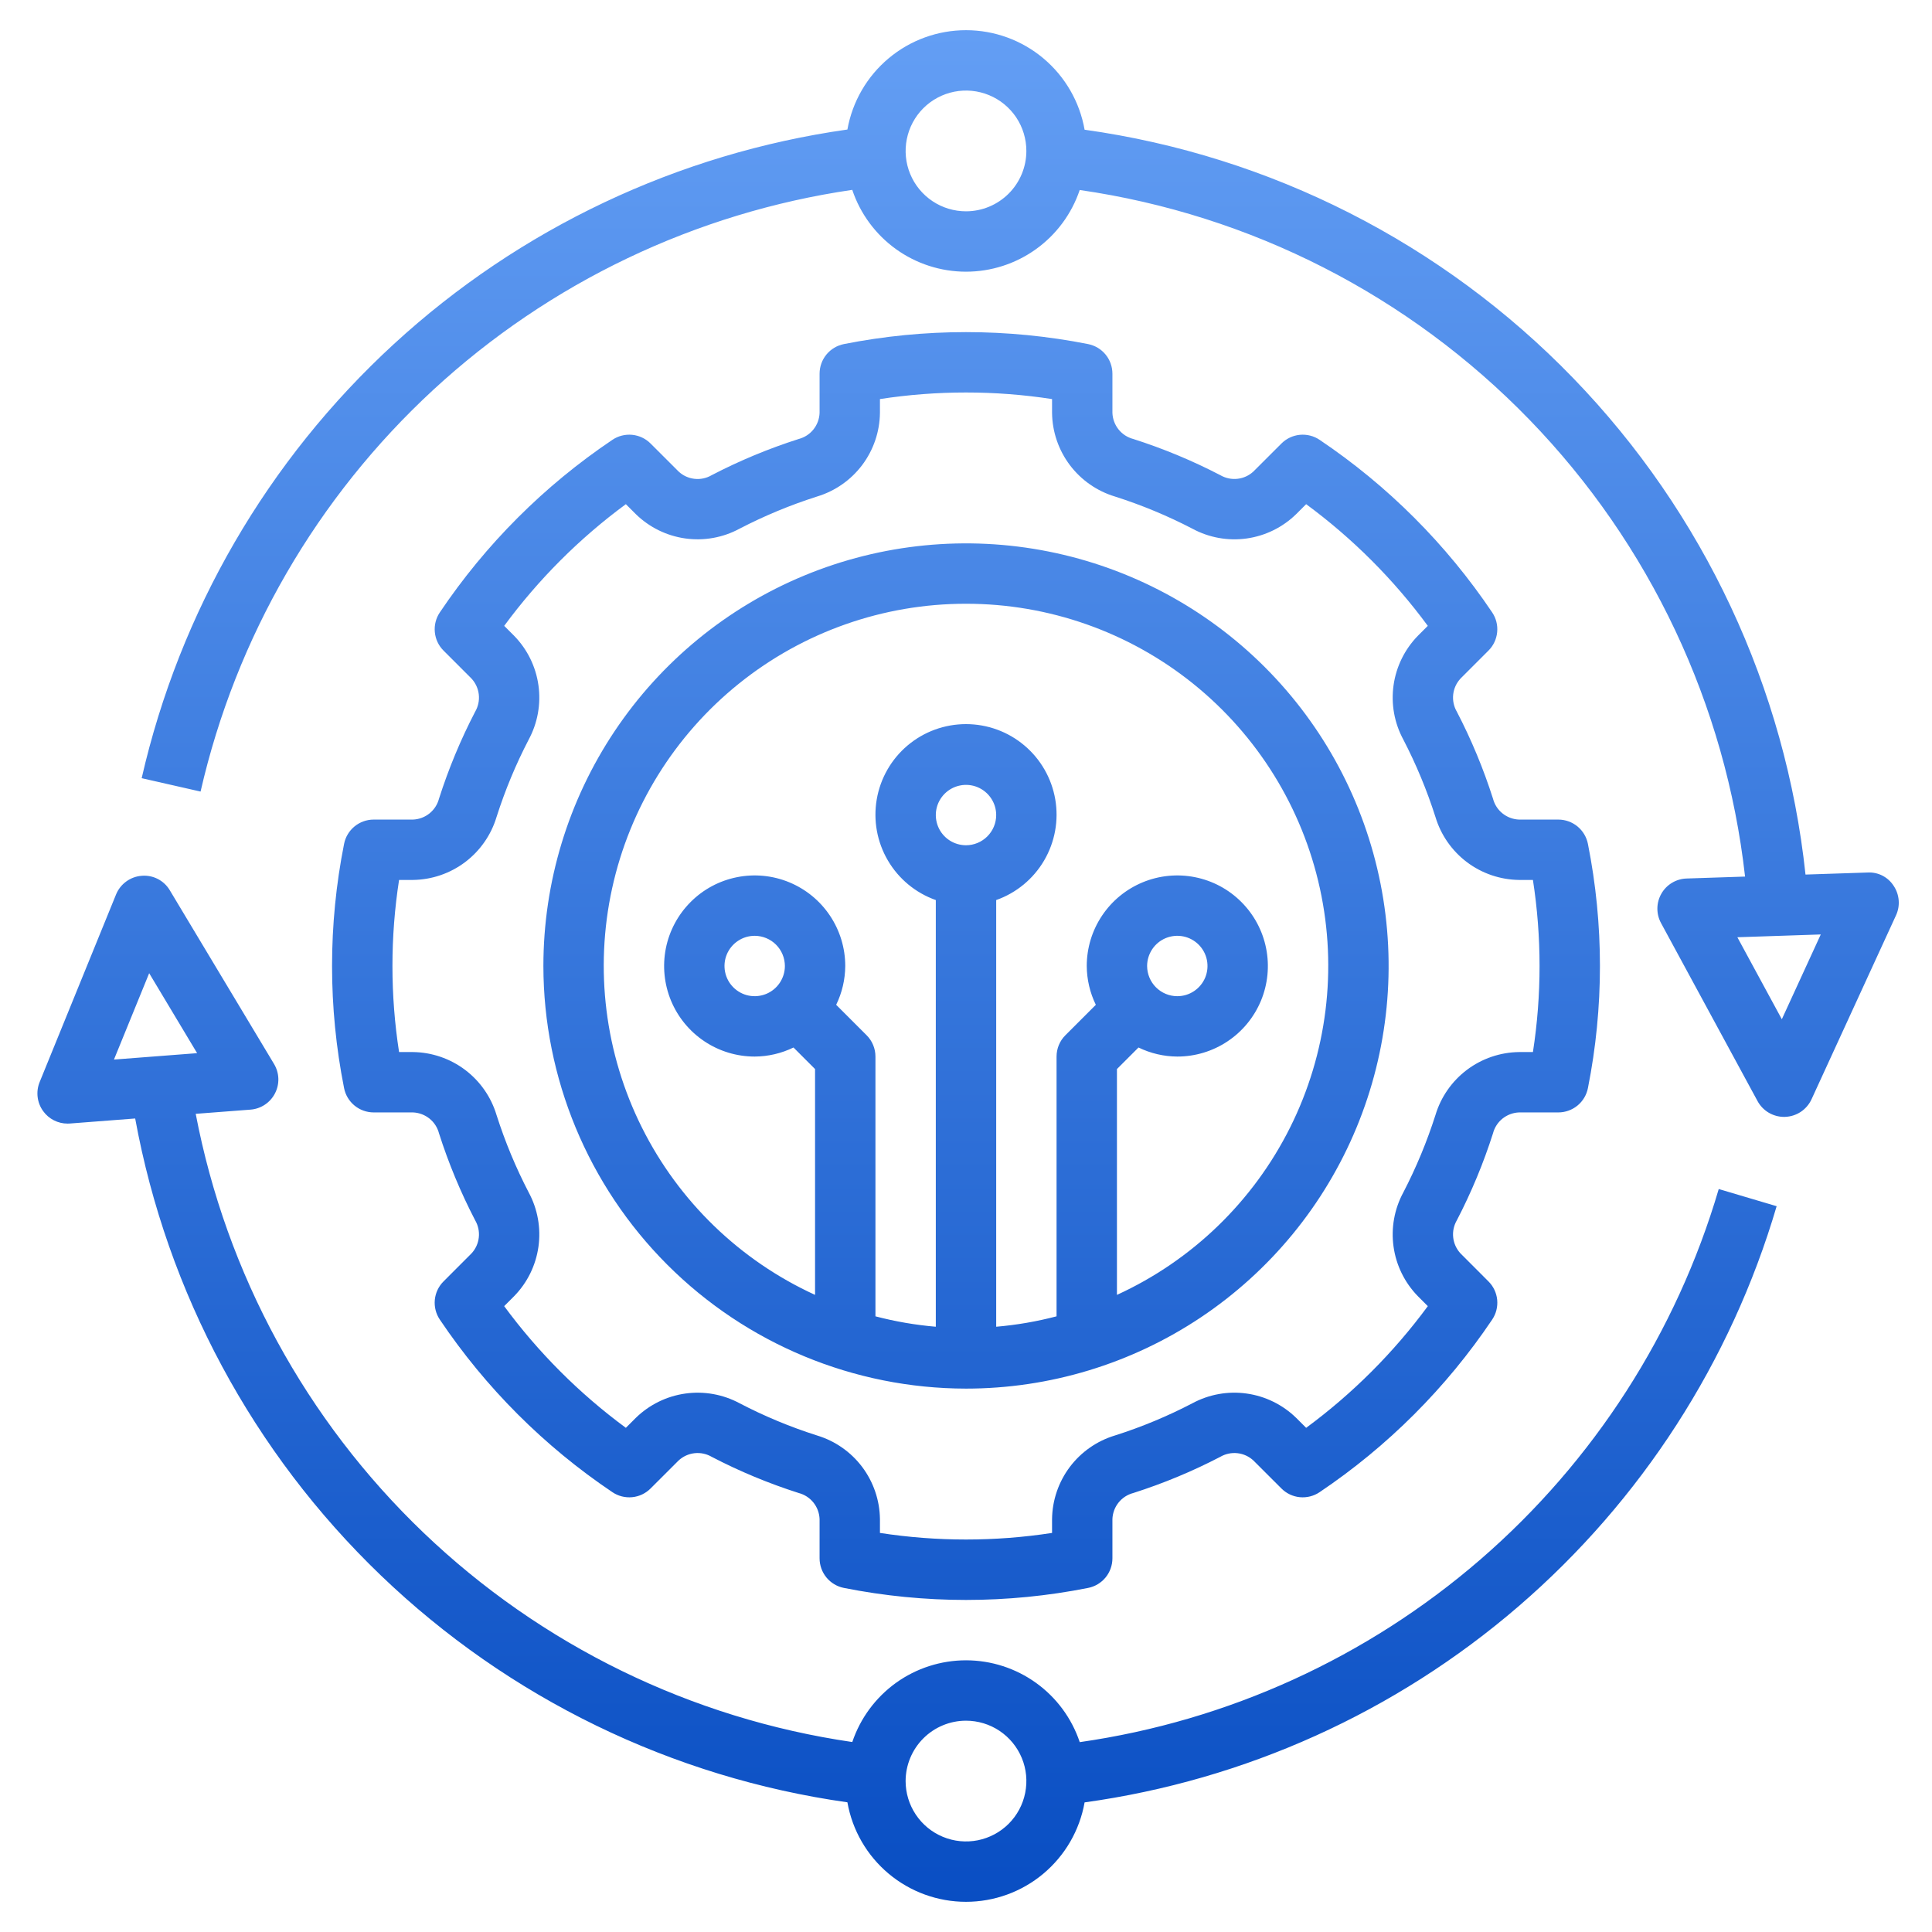 <svg width="70" height="70" viewBox="0 0 70 70" fill="none" xmlns="http://www.w3.org/2000/svg">
<g id="fi_4933065">
<path id="Union" fill-rule="evenodd" clip-rule="evenodd" d="M64.676 40.466C64.88 40.459 65.077 40.396 65.246 40.284C65.415 40.171 65.55 40.014 65.635 39.829L68.697 33.162C68.775 32.992 68.808 32.806 68.793 32.62C68.778 32.434 68.717 32.255 68.614 32.1C68.513 31.942 68.373 31.813 68.206 31.727C68.04 31.642 67.853 31.602 67.666 31.613L65.417 31.687C64.695 24.921 61.733 18.59 57 13.7C52.268 8.81 46.037 5.642 39.297 4.7C39.119 3.69 38.591 2.775 37.806 2.116C37.021 1.456 36.028 1.094 35.003 1.094C33.977 1.093 32.985 1.453 32.198 2.112C31.412 2.77 30.883 3.684 30.703 4.693C24.563 5.562 18.831 8.274 14.266 12.47C9.7 16.667 6.516 22.15 5.133 28.195L7.267 28.68C8.546 23.089 11.485 18.015 15.698 14.125C19.912 10.234 25.204 7.708 30.879 6.879C31.168 7.742 31.722 8.493 32.461 9.025C33.2 9.557 34.087 9.843 34.998 9.844C35.908 9.844 36.796 9.559 37.535 9.028C38.275 8.497 38.829 7.747 39.12 6.884C45.324 7.78 51.055 10.708 55.417 15.209C59.779 19.71 62.526 25.531 63.227 31.76L61.107 31.83C60.921 31.836 60.739 31.89 60.579 31.986C60.42 32.082 60.287 32.217 60.195 32.379C60.102 32.541 60.052 32.723 60.05 32.91C60.048 33.096 60.093 33.28 60.182 33.444L63.679 39.894C63.773 40.067 63.911 40.212 64.081 40.313C64.25 40.413 64.443 40.467 64.64 40.467L64.655 40.467C64.662 40.466 64.669 40.466 64.676 40.466ZM35 7.656C34.567 7.656 34.144 7.528 33.785 7.288C33.425 7.047 33.145 6.706 32.979 6.306C32.813 5.906 32.77 5.466 32.855 5.042C32.939 4.618 33.147 4.228 33.453 3.922C33.759 3.616 34.149 3.408 34.573 3.323C34.998 3.239 35.437 3.282 35.837 3.448C36.237 3.613 36.578 3.894 36.819 4.253C37.059 4.613 37.187 5.036 37.187 5.469C37.187 6.049 36.956 6.605 36.546 7.015C36.136 7.425 35.58 7.656 35 7.656ZM62.948 33.958L65.97 33.857L64.559 36.929L62.948 33.958ZM15.559 29.473C15.729 29.337 15.851 29.149 15.906 28.937C16.252 27.854 16.689 26.801 17.213 25.792C17.324 25.603 17.372 25.383 17.348 25.165C17.324 24.947 17.23 24.742 17.08 24.582L16.07 23.572C15.89 23.393 15.779 23.157 15.755 22.904C15.73 22.652 15.794 22.398 15.936 22.188C17.596 19.719 19.719 17.596 22.188 15.936C22.398 15.794 22.651 15.73 22.904 15.754C23.157 15.779 23.393 15.89 23.572 16.07L24.583 17.08C24.742 17.231 24.946 17.325 25.164 17.349C25.382 17.373 25.601 17.326 25.79 17.214C26.8 16.689 27.853 16.252 28.937 15.906C29.149 15.851 29.337 15.729 29.473 15.559C29.61 15.388 29.687 15.178 29.695 14.96V13.54C29.695 13.286 29.783 13.04 29.944 12.844C30.106 12.648 30.33 12.515 30.579 12.466C33.498 11.889 36.502 11.889 39.421 12.466C39.67 12.515 39.894 12.648 40.056 12.844C40.217 13.04 40.305 13.286 40.305 13.54V14.96C40.313 15.178 40.391 15.389 40.527 15.559C40.663 15.729 40.851 15.851 41.063 15.906C42.146 16.252 43.199 16.689 44.208 17.213C44.397 17.324 44.616 17.372 44.834 17.348C45.052 17.325 45.256 17.231 45.416 17.081L46.428 16.07C46.607 15.89 46.843 15.779 47.096 15.754C47.349 15.73 47.602 15.794 47.812 15.936C50.281 17.596 52.404 19.719 54.064 22.188C54.206 22.398 54.27 22.651 54.245 22.904C54.221 23.157 54.11 23.393 53.93 23.572L52.92 24.582C52.77 24.742 52.676 24.946 52.652 25.163C52.628 25.381 52.675 25.601 52.786 25.79C53.311 26.8 53.748 27.853 54.094 28.937C54.149 29.149 54.27 29.337 54.441 29.473C54.612 29.61 54.822 29.687 55.04 29.695H56.461C56.714 29.695 56.96 29.783 57.156 29.944C57.352 30.106 57.485 30.33 57.534 30.579C58.114 33.498 58.114 36.502 57.534 39.421C57.485 39.67 57.352 39.895 57.156 40.056C56.96 40.217 56.714 40.305 56.461 40.305H55.04C54.822 40.313 54.612 40.391 54.441 40.527C54.271 40.663 54.149 40.851 54.094 41.063C53.748 42.147 53.311 43.199 52.787 44.208C52.676 44.397 52.628 44.616 52.652 44.834C52.676 45.052 52.769 45.256 52.919 45.416L53.93 46.428C54.11 46.607 54.221 46.843 54.246 47.096C54.27 47.349 54.206 47.602 54.064 47.812C52.404 50.281 50.281 52.404 47.812 54.064C47.602 54.206 47.349 54.27 47.096 54.246C46.843 54.222 46.607 54.11 46.428 53.93L45.417 52.92C45.257 52.77 45.053 52.676 44.836 52.652C44.618 52.628 44.398 52.675 44.209 52.786C43.2 53.311 42.147 53.748 41.063 54.094C40.851 54.149 40.663 54.271 40.527 54.441C40.39 54.612 40.313 54.822 40.305 55.04V56.461C40.305 56.714 40.217 56.96 40.056 57.156C39.894 57.352 39.67 57.486 39.421 57.534C36.502 58.114 33.498 58.114 30.579 57.534C30.33 57.486 30.106 57.352 29.944 57.156C29.783 56.96 29.695 56.714 29.695 56.461V55.04C29.687 54.822 29.61 54.612 29.473 54.441C29.337 54.271 29.149 54.149 28.937 54.094C27.853 53.748 26.8 53.311 25.791 52.786C25.602 52.675 25.383 52.628 25.165 52.652C24.948 52.676 24.744 52.77 24.584 52.919L23.572 53.93C23.393 54.11 23.157 54.222 22.904 54.246C22.651 54.27 22.398 54.206 22.188 54.064C19.719 52.404 17.596 50.281 15.936 47.812C15.794 47.602 15.73 47.349 15.754 47.096C15.779 46.843 15.89 46.607 16.07 46.428L17.08 45.417C17.23 45.258 17.324 45.054 17.348 44.836C17.372 44.618 17.325 44.399 17.214 44.21C16.689 43.2 16.252 42.147 15.906 41.063C15.851 40.851 15.729 40.663 15.559 40.527C15.388 40.391 15.178 40.313 14.96 40.305H13.539C13.286 40.305 13.04 40.217 12.844 40.056C12.648 39.894 12.514 39.67 12.466 39.421C11.886 36.502 11.886 33.498 12.466 30.579C12.514 30.33 12.648 30.106 12.844 29.944C13.04 29.783 13.286 29.695 13.539 29.695H14.96C15.178 29.687 15.388 29.61 15.559 29.473ZM19.154 26.8C18.687 27.699 18.299 28.635 17.991 29.6C17.795 30.253 17.395 30.827 16.85 31.238C16.305 31.648 15.643 31.874 14.96 31.882H14.459C14.139 33.948 14.139 36.052 14.459 38.118H14.96C15.643 38.126 16.305 38.352 16.85 38.762C17.395 39.173 17.795 39.747 17.991 40.401C18.299 41.366 18.688 42.303 19.155 43.202C19.48 43.803 19.604 44.493 19.509 45.171C19.414 45.848 19.105 46.477 18.626 46.965L18.267 47.324C19.507 49.007 20.993 50.493 22.676 51.733L23.036 51.373C23.525 50.895 24.154 50.586 24.831 50.491C25.508 50.396 26.198 50.52 26.799 50.844C27.697 51.312 28.634 51.702 29.6 52.009C30.253 52.205 30.827 52.605 31.238 53.15C31.648 53.696 31.874 54.358 31.882 55.04V55.541C33.949 55.859 36.051 55.859 38.118 55.541V55.04C38.126 54.358 38.352 53.696 38.762 53.15C39.173 52.605 39.747 52.205 40.4 52.009C41.366 51.702 42.303 51.312 43.201 50.844C43.803 50.519 44.493 50.395 45.17 50.491C45.847 50.586 46.476 50.896 46.965 51.374L47.324 51.733C49.007 50.493 50.493 49.007 51.733 47.324L51.373 46.964C50.895 46.475 50.585 45.846 50.491 45.169C50.396 44.491 50.521 43.801 50.847 43.2C51.313 42.301 51.701 41.365 52.009 40.401C52.205 39.747 52.605 39.173 53.15 38.762C53.695 38.352 54.358 38.126 55.04 38.118H55.541C55.861 36.052 55.861 33.949 55.541 31.882H55.04C54.358 31.874 53.695 31.648 53.15 31.238C52.605 30.827 52.205 30.253 52.009 29.6C51.701 28.634 51.312 27.697 50.846 26.798C50.52 26.197 50.396 25.507 50.491 24.83C50.586 24.153 50.895 23.524 51.373 23.035L51.732 22.676C50.493 20.993 49.007 19.506 47.324 18.267L46.964 18.627C46.475 19.106 45.846 19.415 45.169 19.51C44.491 19.605 43.801 19.48 43.2 19.154C42.301 18.687 41.365 18.299 40.4 17.991C39.747 17.795 39.173 17.395 38.762 16.85C38.352 16.305 38.126 15.643 38.118 14.96V14.459C36.051 14.141 33.949 14.141 31.882 14.459V14.96C31.874 15.643 31.648 16.305 31.238 16.85C30.827 17.395 30.253 17.795 29.6 17.991C28.634 18.299 27.697 18.688 26.798 19.154C26.197 19.48 25.507 19.604 24.829 19.509C24.152 19.414 23.523 19.104 23.035 18.626L22.676 18.267C20.993 19.506 19.507 20.993 18.268 22.676L18.627 23.035C19.105 23.524 19.415 24.153 19.509 24.831C19.604 25.509 19.479 26.199 19.154 26.8ZM43.507 47.732C40.989 49.414 38.029 50.312 35 50.312C30.94 50.308 27.048 48.693 24.177 45.823C21.307 42.952 19.692 39.06 19.688 35C19.688 31.971 20.586 29.011 22.268 26.493C23.951 23.975 26.342 22.012 29.14 20.853C31.938 19.694 35.017 19.391 37.987 19.982C40.958 20.573 43.686 22.031 45.828 24.172C47.969 26.314 49.427 29.042 50.018 32.013C50.609 34.983 50.306 38.062 49.147 40.86C47.988 43.658 46.025 46.049 43.507 47.732ZM34.392 30.441C34.572 30.561 34.784 30.625 35 30.625C35.29 30.625 35.568 30.509 35.773 30.304C35.978 30.099 36.094 29.821 36.094 29.531C36.094 29.315 36.03 29.104 35.909 28.924C35.789 28.744 35.618 28.604 35.419 28.521C35.219 28.438 34.999 28.416 34.787 28.459C34.575 28.501 34.38 28.605 34.227 28.758C34.074 28.911 33.969 29.106 33.927 29.318C33.885 29.53 33.907 29.75 33.989 29.95C34.072 30.15 34.212 30.32 34.392 30.441ZM43.231 24.772C40.899 22.895 37.994 21.873 35 21.875C32.006 21.873 29.101 22.895 26.769 24.772C24.436 26.649 22.816 29.267 22.177 32.192C21.538 35.117 21.919 38.173 23.257 40.851C24.595 43.53 26.809 45.67 29.531 46.916V38.734L28.75 37.953C28.312 38.166 27.831 38.279 27.344 38.281C26.695 38.281 26.06 38.089 25.521 37.728C24.981 37.368 24.561 36.855 24.312 36.256C24.064 35.656 23.999 34.996 24.125 34.36C24.252 33.723 24.565 33.139 25.024 32.68C25.482 32.221 26.067 31.908 26.704 31.782C27.34 31.655 28 31.72 28.599 31.968C29.199 32.217 29.712 32.637 30.072 33.177C30.433 33.717 30.625 34.351 30.625 35C30.622 35.487 30.51 35.968 30.296 36.406L31.398 37.508C31.5 37.609 31.581 37.73 31.636 37.863C31.691 37.995 31.719 38.138 31.719 38.281V47.693C32.436 47.881 33.168 48.007 33.906 48.07V32.611C33.176 32.353 32.561 31.845 32.17 31.177C31.778 30.51 31.635 29.725 31.766 28.962C31.897 28.199 32.293 27.507 32.885 27.008C33.477 26.509 34.226 26.236 35 26.236C35.774 26.236 36.523 26.509 37.115 27.009C37.707 27.507 38.103 28.2 38.234 28.962C38.365 29.725 38.222 30.51 37.83 31.178C37.439 31.845 36.824 32.353 36.094 32.611V48.07C36.832 48.007 37.564 47.881 38.281 47.693V38.281C38.281 38.138 38.309 37.995 38.364 37.863C38.419 37.73 38.5 37.609 38.602 37.508L39.704 36.406C39.49 35.968 39.378 35.487 39.375 35C39.375 34.351 39.567 33.717 39.928 33.177C40.288 32.637 40.801 32.217 41.401 31.968C42 31.72 42.66 31.655 43.296 31.782C43.933 31.908 44.518 32.221 44.976 32.68C45.435 33.139 45.748 33.723 45.874 34.36C46.001 34.996 45.936 35.656 45.688 36.256C45.439 36.855 45.019 37.368 44.479 37.728C43.94 38.089 43.305 38.281 42.656 38.281C42.169 38.279 41.688 38.166 41.25 37.953L40.469 38.734V46.916C43.191 45.67 45.405 43.53 46.743 40.851C48.081 38.173 48.462 35.117 47.823 32.192C47.184 29.267 45.564 26.649 43.231 24.772ZM41.747 34.392C41.627 34.572 41.562 34.784 41.562 35C41.563 35.29 41.678 35.568 41.883 35.773C42.088 35.978 42.366 36.094 42.656 36.094C42.873 36.094 43.084 36.03 43.264 35.909C43.444 35.789 43.584 35.618 43.667 35.419C43.749 35.219 43.771 34.999 43.729 34.787C43.687 34.575 43.583 34.38 43.43 34.227C43.277 34.074 43.082 33.969 42.87 33.927C42.657 33.885 42.438 33.907 42.238 33.989C42.038 34.072 41.867 34.212 41.747 34.392ZM28.253 35.608C28.373 35.428 28.438 35.216 28.438 35C28.437 34.71 28.322 34.432 28.117 34.227C27.912 34.022 27.634 33.907 27.344 33.906C27.127 33.906 26.916 33.97 26.736 34.091C26.556 34.211 26.416 34.382 26.333 34.581C26.25 34.781 26.229 35.001 26.271 35.213C26.313 35.426 26.417 35.62 26.57 35.773C26.723 35.926 26.918 36.031 27.13 36.073C27.343 36.115 27.562 36.093 27.762 36.011C27.962 35.928 28.133 35.788 28.253 35.608ZM1.954 40.592C1.8 40.514 1.667 40.401 1.566 40.261C1.456 40.111 1.386 39.935 1.364 39.75C1.341 39.565 1.366 39.377 1.437 39.204L4.204 32.41C4.28 32.222 4.408 32.059 4.572 31.939C4.736 31.819 4.93 31.747 5.132 31.732C5.335 31.714 5.539 31.754 5.72 31.848C5.901 31.941 6.051 32.084 6.154 32.259L9.929 38.55C10.025 38.71 10.079 38.892 10.085 39.078C10.091 39.265 10.049 39.449 9.963 39.615C9.878 39.781 9.751 39.922 9.596 40.025C9.441 40.128 9.262 40.19 9.076 40.204L7.091 40.356C8.199 46.152 11.086 51.458 15.349 55.537C19.613 59.616 25.041 62.266 30.88 63.117C31.171 62.254 31.725 61.504 32.464 60.972C33.204 60.441 34.092 60.156 35.002 60.156C35.913 60.157 36.8 60.443 37.539 60.975C38.279 61.507 38.832 62.258 39.121 63.121C44.495 62.352 49.535 60.054 53.64 56.501C57.745 52.948 60.741 48.29 62.273 43.081L64.371 43.703C62.714 49.335 59.467 54.369 55.019 58.201C50.571 62.033 45.112 64.499 39.297 65.304C39.118 66.314 38.589 67.228 37.803 67.887C37.017 68.546 36.024 68.907 34.998 68.906C33.973 68.906 32.98 68.544 32.195 67.885C31.409 67.226 30.881 66.311 30.703 65.301C24.345 64.404 18.431 61.527 13.799 57.08C9.168 52.633 6.053 46.841 4.898 40.525L2.533 40.707C2.505 40.709 2.477 40.71 2.449 40.71C2.277 40.71 2.107 40.67 1.954 40.592ZM36.215 62.712C35.855 62.472 35.432 62.344 35 62.344C34.42 62.344 33.864 62.575 33.454 62.985C33.044 63.395 32.813 63.951 32.812 64.531C32.812 64.964 32.941 65.387 33.181 65.746C33.421 66.106 33.763 66.387 34.163 66.552C34.562 66.718 35.002 66.761 35.427 66.677C35.851 66.592 36.241 66.384 36.547 66.078C36.853 65.772 37.061 65.382 37.145 64.958C37.23 64.534 37.187 64.094 37.021 63.694C36.855 63.294 36.575 62.953 36.215 62.712ZM7.142 38.158L5.405 35.261L4.129 38.39L7.142 38.158Z" fill="url(#paint0_linear_10009_1193)"/>
</g>
<defs>
<linearGradient id="paint0_linear_10009_1193" x1="35.076" y1="1.094" x2="35.076" y2="68.906" gradientUnits="userSpaceOnUse">
<stop stop-color="#639EF4"/>
<stop offset="1" stop-color="#094EC3"/>
</linearGradient>
</defs>
</svg>
